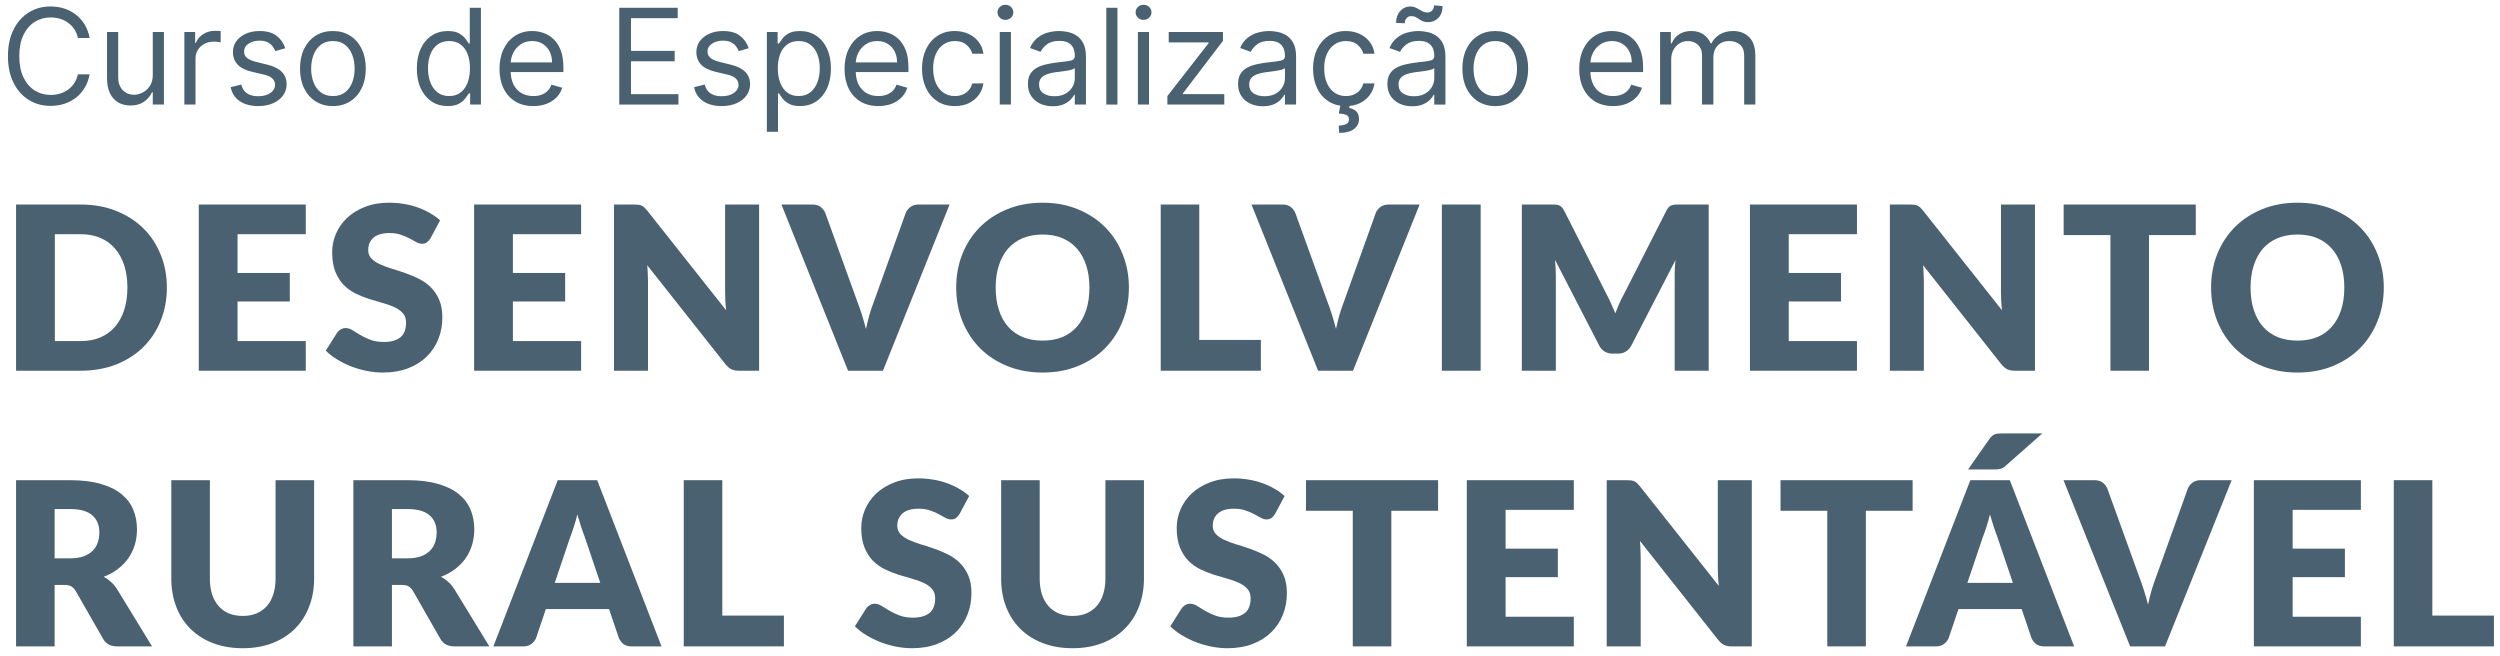 <svg xmlns="http://www.w3.org/2000/svg" width="263" height="69" viewBox="0 0 263 69" fill="none"><path d="M174.639 10.999V3.363H175.772V4.556H175.872C176.031 4.149 176.288 3.832 176.642 3.607C176.997 3.378 177.423 3.264 177.92 3.264C178.424 3.264 178.843 3.378 179.178 3.607C179.516 3.832 179.779 4.149 179.968 4.556H180.048C180.243 4.162 180.537 3.849 180.928 3.617C181.319 3.381 181.788 3.264 182.335 3.264C183.017 3.264 183.576 3.477 184.01 3.905C184.444 4.329 184.661 4.99 184.661 5.889V10.999H183.488V5.889C183.488 5.325 183.334 4.923 183.026 4.681C182.718 4.439 182.355 4.318 181.937 4.318C181.4 4.318 180.984 4.48 180.689 4.805C180.394 5.126 180.247 5.534 180.247 6.028V10.999H179.053V5.769C179.053 5.335 178.913 4.986 178.631 4.72C178.349 4.452 177.986 4.318 177.542 4.318C177.237 4.318 176.952 4.399 176.687 4.561C176.425 4.724 176.213 4.949 176.051 5.237C175.892 5.522 175.812 5.852 175.812 6.227V10.999H174.639Z" fill="#1C3A4C" fill-opacity="0.8"></path><path d="M169.692 11.159C168.957 11.159 168.322 10.996 167.788 10.671C167.258 10.343 166.849 9.886 166.56 9.299C166.275 8.709 166.133 8.023 166.133 7.241C166.133 6.459 166.275 5.769 166.56 5.173C166.849 4.573 167.25 4.106 167.763 3.771C168.281 3.433 168.884 3.264 169.573 3.264C169.971 3.264 170.364 3.33 170.751 3.463C171.139 3.595 171.492 3.811 171.81 4.109C172.129 4.404 172.382 4.795 172.571 5.282C172.76 5.769 172.854 6.369 172.854 7.082V7.579H166.968V6.565H171.661C171.661 6.134 171.575 5.749 171.403 5.411C171.234 5.073 170.992 4.807 170.677 4.611C170.365 4.415 169.997 4.318 169.573 4.318C169.106 4.318 168.701 4.434 168.36 4.666C168.022 4.894 167.762 5.193 167.58 5.561C167.397 5.928 167.306 6.323 167.306 6.744V7.42C167.306 7.997 167.406 8.486 167.604 8.887C167.807 9.284 168.087 9.588 168.445 9.796C168.803 10.002 169.219 10.105 169.692 10.105C170.001 10.105 170.279 10.062 170.528 9.975C170.78 9.886 170.997 9.753 171.179 9.578C171.361 9.399 171.502 9.177 171.602 8.911L172.735 9.23C172.616 9.614 172.415 9.952 172.134 10.244C171.852 10.532 171.504 10.758 171.089 10.92C170.675 11.079 170.21 11.159 169.692 11.159Z" fill="#1C3A4C" fill-opacity="0.8"></path><path d="M157.302 11.159C156.613 11.159 156.008 10.995 155.487 10.666C154.97 10.338 154.566 9.879 154.274 9.289C153.986 8.699 153.842 8.01 153.842 7.221C153.842 6.426 153.986 5.731 154.274 5.138C154.566 4.545 154.97 4.084 155.487 3.756C156.008 3.428 156.613 3.264 157.302 3.264C157.991 3.264 158.595 3.428 159.112 3.756C159.632 4.084 160.036 4.545 160.325 5.138C160.616 5.731 160.762 6.426 160.762 7.221C160.762 8.01 160.616 8.699 160.325 9.289C160.036 9.879 159.632 10.338 159.112 10.666C158.595 10.995 157.991 11.159 157.302 11.159ZM157.302 10.105C157.826 10.105 158.257 9.97 158.595 9.702C158.933 9.433 159.183 9.08 159.345 8.643C159.508 8.205 159.589 7.731 159.589 7.221C159.589 6.711 159.508 6.235 159.345 5.794C159.183 5.353 158.933 4.997 158.595 4.725C158.257 4.454 157.826 4.318 157.302 4.318C156.778 4.318 156.347 4.454 156.009 4.725C155.671 4.997 155.421 5.353 155.259 5.794C155.096 6.235 155.015 6.711 155.015 7.221C155.015 7.731 155.096 8.205 155.259 8.643C155.421 9.08 155.671 9.433 156.009 9.702C156.347 9.97 156.778 10.105 157.302 10.105Z" fill="#1C3A4C" fill-opacity="0.8"></path><path d="M148.558 11.18C148.074 11.18 147.635 11.089 147.241 10.906C146.846 10.721 146.533 10.454 146.301 10.106C146.069 9.755 145.953 9.33 145.953 8.833C145.953 8.396 146.039 8.041 146.212 7.769C146.384 7.494 146.614 7.279 146.903 7.123C147.191 6.967 147.509 6.851 147.857 6.775C148.209 6.695 148.562 6.633 148.916 6.586C149.38 6.526 149.756 6.482 150.045 6.452C150.336 6.419 150.549 6.364 150.681 6.288C150.817 6.212 150.885 6.079 150.885 5.89V5.85C150.885 5.36 150.751 4.979 150.482 4.707C150.217 4.435 149.814 4.299 149.274 4.299C148.714 4.299 148.275 4.422 147.957 4.667C147.638 4.912 147.415 5.174 147.286 5.453L146.172 5.055C146.371 4.591 146.636 4.23 146.967 3.971C147.302 3.709 147.667 3.527 148.061 3.424C148.459 3.318 148.85 3.265 149.234 3.265C149.48 3.265 149.761 3.295 150.08 3.355C150.401 3.411 150.711 3.529 151.009 3.708C151.311 3.887 151.561 4.157 151.76 4.518C151.959 4.879 152.058 5.363 152.058 5.97V11.001H150.885V9.967H150.825C150.746 10.133 150.613 10.31 150.428 10.499C150.242 10.688 149.995 10.848 149.687 10.981C149.379 11.114 149.002 11.18 148.558 11.18ZM148.737 10.126C149.201 10.126 149.592 10.035 149.911 9.852C150.232 9.67 150.474 9.435 150.636 9.146C150.802 8.858 150.885 8.555 150.885 8.237V7.163C150.835 7.222 150.726 7.277 150.557 7.327C150.391 7.373 150.199 7.415 149.98 7.451C149.765 7.484 149.554 7.514 149.349 7.541C149.147 7.564 148.982 7.584 148.857 7.6C148.552 7.64 148.267 7.705 148.001 7.794C147.74 7.88 147.527 8.011 147.365 8.187C147.206 8.359 147.126 8.595 147.126 8.893C147.126 9.301 147.277 9.609 147.579 9.818C147.884 10.023 148.27 10.126 148.737 10.126ZM147.783 2.45L146.868 2.41C146.868 1.903 147.012 1.489 147.3 1.167C147.592 0.842 147.952 0.68 148.379 0.68C148.568 0.68 148.736 0.713 148.881 0.779C149.027 0.842 149.166 0.915 149.299 0.998C149.432 1.081 149.567 1.155 149.707 1.222C149.849 1.285 150.01 1.316 150.189 1.316C150.378 1.316 150.537 1.243 150.666 1.097C150.799 0.948 150.865 0.769 150.865 0.561L151.76 0.64C151.76 1.157 151.614 1.568 151.322 1.873C151.034 2.178 150.676 2.33 150.249 2.33C150.02 2.33 149.831 2.299 149.682 2.236C149.533 2.17 149.4 2.095 149.284 2.012C149.168 1.929 149.045 1.856 148.916 1.794C148.787 1.727 148.628 1.694 148.439 1.694C148.25 1.694 148.093 1.769 147.967 1.918C147.844 2.064 147.783 2.241 147.783 2.45Z" fill="#1C3A4C" fill-opacity="0.8"></path><path d="M141.593 11.159C140.877 11.159 140.261 10.989 139.744 10.652C139.227 10.313 138.829 9.848 138.55 9.254C138.272 8.661 138.133 7.983 138.133 7.221C138.133 6.445 138.275 5.761 138.56 5.168C138.849 4.571 139.25 4.106 139.763 3.771C140.281 3.433 140.884 3.264 141.573 3.264C142.11 3.264 142.594 3.363 143.025 3.562C143.456 3.761 143.809 4.039 144.084 4.397C144.359 4.755 144.53 5.173 144.596 5.65H143.423C143.333 5.302 143.134 4.994 142.826 4.725C142.521 4.454 142.11 4.318 141.593 4.318C141.136 4.318 140.735 4.437 140.39 4.676C140.049 4.911 139.782 5.244 139.589 5.675C139.401 6.102 139.306 6.605 139.306 7.181C139.306 7.771 139.399 8.285 139.585 8.722C139.773 9.16 140.039 9.5 140.38 9.742C140.725 9.984 141.129 10.105 141.593 10.105C141.898 10.105 142.175 10.052 142.423 9.945C142.672 9.839 142.882 9.687 143.055 9.488C143.227 9.289 143.35 9.051 143.423 8.772H144.596C144.53 9.223 144.366 9.629 144.104 9.99C143.845 10.348 143.502 10.633 143.075 10.845C142.65 11.054 142.156 11.159 141.593 11.159ZM141.036 10.96H142.011L141.931 11.357C142.19 11.397 142.427 11.505 142.642 11.681C142.857 11.86 142.965 12.143 142.965 12.531C142.965 12.958 142.788 13.306 142.433 13.575C142.082 13.847 141.563 13.982 140.877 13.982L140.837 13.207C141.146 13.207 141.401 13.157 141.603 13.058C141.808 12.962 141.911 12.799 141.911 12.57C141.911 12.342 141.827 12.186 141.658 12.103C141.489 12.02 141.215 11.964 140.837 11.934L141.036 10.96Z" fill="#1C3A4C" fill-opacity="0.8"></path><path d="M132.849 11.178C132.365 11.178 131.926 11.087 131.532 10.905C131.137 10.719 130.824 10.453 130.592 10.105C130.36 9.753 130.244 9.329 130.244 8.832C130.244 8.394 130.33 8.04 130.503 7.768C130.675 7.493 130.905 7.277 131.194 7.122C131.482 6.966 131.8 6.85 132.148 6.774C132.5 6.694 132.853 6.631 133.207 6.585C133.671 6.525 134.047 6.48 134.336 6.45C134.627 6.417 134.84 6.363 134.972 6.286C135.108 6.21 135.176 6.078 135.176 5.889V5.849C135.176 5.358 135.042 4.977 134.773 4.705C134.508 4.434 134.105 4.298 133.565 4.298C133.005 4.298 132.566 4.42 132.248 4.666C131.93 4.911 131.706 5.173 131.577 5.451L130.463 5.053C130.662 4.589 130.927 4.228 131.258 3.97C131.593 3.708 131.958 3.526 132.352 3.423C132.75 3.317 133.141 3.264 133.525 3.264C133.771 3.264 134.052 3.293 134.371 3.353C134.692 3.409 135.002 3.527 135.3 3.706C135.602 3.885 135.852 4.155 136.051 4.517C136.25 4.878 136.349 5.362 136.349 5.968V10.999H135.176V9.965H135.116C135.037 10.131 134.904 10.308 134.719 10.497C134.533 10.686 134.286 10.847 133.978 10.98C133.67 11.112 133.293 11.178 132.849 11.178ZM133.028 10.124C133.492 10.124 133.883 10.033 134.202 9.851C134.523 9.669 134.765 9.433 134.927 9.145C135.093 8.857 135.176 8.553 135.176 8.235V7.161C135.126 7.221 135.017 7.276 134.848 7.325C134.682 7.372 134.49 7.413 134.271 7.45C134.056 7.483 133.845 7.513 133.64 7.539C133.438 7.562 133.273 7.582 133.148 7.599C132.843 7.639 132.558 7.703 132.292 7.793C132.031 7.879 131.818 8.01 131.656 8.186C131.497 8.358 131.417 8.593 131.417 8.892C131.417 9.299 131.568 9.607 131.87 9.816C132.175 10.022 132.561 10.124 133.028 10.124Z" fill="#1C3A4C" fill-opacity="0.8"></path><path d="M122.809 11V10.105L127.144 4.537V4.457H122.948V3.363H128.655V4.298L124.439 9.826V9.906H128.794V11H122.809Z" fill="#1C3A4C" fill-opacity="0.8"></path><path d="M119.705 11V3.364H120.879V11H119.705ZM120.302 2.091C120.073 2.091 119.876 2.013 119.71 1.857C119.548 1.701 119.467 1.514 119.467 1.295C119.467 1.077 119.548 0.889 119.71 0.734C119.876 0.578 120.073 0.5 120.302 0.5C120.531 0.5 120.726 0.578 120.889 0.734C121.054 0.889 121.137 1.077 121.137 1.295C121.137 1.514 121.054 1.701 120.889 1.857C120.726 2.013 120.531 2.091 120.302 2.091Z" fill="#1C3A4C" fill-opacity="0.8"></path><path d="M117.556 0.818V11H116.383V0.818H117.556Z" fill="#1C3A4C" fill-opacity="0.8"></path><path d="M110.742 11.178C110.258 11.178 109.819 11.087 109.424 10.905C109.03 10.719 108.717 10.453 108.485 10.105C108.253 9.753 108.137 9.329 108.137 8.832C108.137 8.394 108.223 8.04 108.395 7.768C108.568 7.493 108.798 7.277 109.086 7.122C109.375 6.966 109.693 6.85 110.041 6.774C110.392 6.694 110.745 6.631 111.1 6.585C111.564 6.525 111.94 6.48 112.228 6.45C112.52 6.417 112.732 6.363 112.865 6.286C113.001 6.21 113.069 6.078 113.069 5.889V5.849C113.069 5.358 112.934 4.977 112.666 4.705C112.401 4.434 111.998 4.298 111.458 4.298C110.898 4.298 110.458 4.42 110.14 4.666C109.822 4.911 109.598 5.173 109.469 5.451L108.355 5.053C108.554 4.589 108.819 4.228 109.151 3.97C109.486 3.708 109.85 3.526 110.245 3.423C110.642 3.317 111.033 3.264 111.418 3.264C111.663 3.264 111.945 3.293 112.263 3.353C112.585 3.409 112.895 3.527 113.193 3.706C113.494 3.885 113.745 4.155 113.944 4.517C114.142 4.878 114.242 5.362 114.242 5.968V10.999H113.069V9.965H113.009C112.929 10.131 112.797 10.308 112.611 10.497C112.426 10.686 112.179 10.847 111.87 10.98C111.562 11.112 111.186 11.178 110.742 11.178ZM110.921 10.124C111.385 10.124 111.776 10.033 112.094 9.851C112.416 9.669 112.658 9.433 112.82 9.145C112.986 8.857 113.069 8.553 113.069 8.235V7.161C113.019 7.221 112.909 7.276 112.74 7.325C112.575 7.372 112.382 7.413 112.164 7.45C111.948 7.483 111.738 7.513 111.532 7.539C111.33 7.562 111.166 7.582 111.04 7.599C110.735 7.639 110.45 7.703 110.185 7.793C109.923 7.879 109.711 8.01 109.549 8.186C109.39 8.358 109.31 8.593 109.31 8.892C109.31 9.299 109.461 9.607 109.762 9.816C110.067 10.022 110.453 10.124 110.921 10.124Z" fill="#1C3A4C" fill-opacity="0.8"></path><path d="M105.172 11V3.364H106.346V11H105.172ZM105.769 2.091C105.54 2.091 105.343 2.013 105.177 1.857C105.015 1.701 104.934 1.514 104.934 1.295C104.934 1.077 105.015 0.889 105.177 0.734C105.343 0.578 105.54 0.5 105.769 0.5C105.998 0.5 106.193 0.578 106.355 0.734C106.521 0.889 106.604 1.077 106.604 1.295C106.604 1.514 106.521 1.701 106.355 1.857C106.193 2.013 105.998 2.091 105.769 2.091Z" fill="#1C3A4C" fill-opacity="0.8"></path><path d="M100.454 11.159C99.739 11.159 99.122 10.989 98.605 10.652C98.088 10.313 97.69 9.848 97.412 9.254C97.133 8.661 96.994 7.983 96.994 7.221C96.994 6.445 97.137 5.761 97.422 5.168C97.71 4.571 98.111 4.106 98.625 3.771C99.142 3.433 99.745 3.264 100.434 3.264C100.971 3.264 101.455 3.363 101.886 3.562C102.317 3.761 102.67 4.039 102.945 4.397C103.22 4.755 103.391 5.173 103.457 5.65H102.284C102.194 5.302 101.996 4.994 101.687 4.725C101.382 4.454 100.971 4.318 100.454 4.318C99.997 4.318 99.596 4.437 99.251 4.676C98.91 4.911 98.643 5.244 98.451 5.675C98.262 6.102 98.167 6.605 98.167 7.181C98.167 7.771 98.26 8.285 98.446 8.722C98.635 9.16 98.9 9.5 99.241 9.742C99.586 9.984 99.99 10.105 100.454 10.105C100.759 10.105 101.036 10.052 101.285 9.945C101.533 9.839 101.744 9.687 101.916 9.488C102.088 9.289 102.211 9.051 102.284 8.772H103.457C103.391 9.223 103.227 9.629 102.965 9.99C102.706 10.348 102.363 10.633 101.936 10.845C101.512 11.054 101.018 11.159 100.454 11.159Z" fill="#1C3A4C" fill-opacity="0.8"></path><path d="M92.405 11.159C91.67 11.159 91.035 10.996 90.501 10.671C89.971 10.343 89.562 9.886 89.273 9.299C88.988 8.709 88.846 8.023 88.846 7.241C88.846 6.459 88.988 5.769 89.273 5.173C89.562 4.573 89.963 4.106 90.476 3.771C90.993 3.433 91.597 3.264 92.286 3.264C92.684 3.264 93.076 3.33 93.464 3.463C93.852 3.595 94.205 3.811 94.523 4.109C94.841 4.404 95.095 4.795 95.284 5.282C95.473 5.769 95.567 6.369 95.567 7.082V7.579H89.681V6.565H94.374C94.374 6.134 94.288 5.749 94.116 5.411C93.947 5.073 93.705 4.807 93.39 4.611C93.078 4.415 92.71 4.318 92.286 4.318C91.819 4.318 91.414 4.434 91.073 4.666C90.735 4.894 90.475 5.193 90.292 5.561C90.11 5.928 90.019 6.323 90.019 6.744V7.42C90.019 7.997 90.118 8.486 90.317 8.887C90.519 9.284 90.799 9.588 91.157 9.796C91.515 10.002 91.931 10.105 92.405 10.105C92.714 10.105 92.992 10.062 93.241 9.975C93.493 9.886 93.71 9.753 93.892 9.578C94.074 9.399 94.215 9.177 94.314 8.911L95.448 9.23C95.329 9.614 95.128 9.952 94.846 10.244C94.565 10.532 94.217 10.758 93.802 10.92C93.388 11.079 92.922 11.159 92.405 11.159Z" fill="#1C3A4C" fill-opacity="0.8"></path><path d="M80.672 13.863V3.363H81.805V4.576H81.945C82.031 4.444 82.15 4.275 82.303 4.069C82.458 3.86 82.68 3.675 82.969 3.512C83.26 3.347 83.655 3.264 84.152 3.264C84.795 3.264 85.362 3.424 85.852 3.746C86.343 4.067 86.726 4.523 87.001 5.113C87.276 5.703 87.413 6.399 87.413 7.201C87.413 8.01 87.276 8.711 87.001 9.304C86.726 9.894 86.344 10.351 85.857 10.676C85.37 10.998 84.808 11.159 84.172 11.159C83.681 11.159 83.289 11.077 82.994 10.915C82.699 10.749 82.472 10.562 82.312 10.353C82.153 10.141 82.031 9.965 81.945 9.826H81.845V13.863H80.672ZM81.825 7.181C81.825 7.758 81.91 8.267 82.079 8.708C82.248 9.145 82.495 9.488 82.82 9.737C83.144 9.982 83.542 10.105 84.013 10.105C84.503 10.105 84.913 9.975 85.241 9.717C85.572 9.455 85.821 9.104 85.987 8.663C86.156 8.219 86.24 7.725 86.24 7.181C86.24 6.644 86.157 6.16 85.992 5.73C85.829 5.295 85.582 4.952 85.251 4.7C84.923 4.445 84.51 4.318 84.013 4.318C83.535 4.318 83.135 4.439 82.81 4.681C82.485 4.919 82.24 5.254 82.074 5.685C81.908 6.112 81.825 6.611 81.825 7.181Z" fill="#1C3A4C" fill-opacity="0.8"></path><path d="M78.767 5.073L77.713 5.372C77.646 5.196 77.549 5.025 77.419 4.86C77.293 4.691 77.121 4.551 76.902 4.442C76.684 4.333 76.403 4.278 76.062 4.278C75.595 4.278 75.205 4.386 74.894 4.601C74.586 4.813 74.431 5.083 74.431 5.411C74.431 5.703 74.537 5.933 74.75 6.102C74.962 6.271 75.293 6.412 75.744 6.525L76.877 6.803C77.56 6.969 78.069 7.223 78.404 7.564C78.739 7.902 78.906 8.338 78.906 8.872C78.906 9.309 78.78 9.7 78.528 10.045C78.279 10.39 77.931 10.661 77.484 10.86C77.037 11.059 76.516 11.159 75.923 11.159C75.144 11.159 74.499 10.989 73.989 10.652C73.479 10.313 73.155 9.82 73.019 9.17L74.133 8.892C74.239 9.303 74.44 9.611 74.735 9.816C75.033 10.022 75.422 10.124 75.903 10.124C76.45 10.124 76.884 10.008 77.206 9.776C77.53 9.541 77.693 9.259 77.693 8.931C77.693 8.666 77.6 8.444 77.414 8.265C77.229 8.083 76.944 7.947 76.559 7.857L75.287 7.559C74.587 7.393 74.073 7.137 73.745 6.789C73.421 6.437 73.258 5.998 73.258 5.471C73.258 5.04 73.379 4.659 73.621 4.328C73.866 3.996 74.2 3.736 74.62 3.547C75.045 3.358 75.525 3.264 76.062 3.264C76.818 3.264 77.411 3.429 77.842 3.761C78.276 4.092 78.584 4.53 78.767 5.073Z" fill="#1C3A4C" fill-opacity="0.8"></path><path d="M65.148 11V0.818H71.293V1.912H66.381V5.352H70.975V6.446H66.381V9.906H71.373V11H65.148Z" fill="#1C3A4C" fill-opacity="0.8"></path><path d="M56.106 11.159C55.371 11.159 54.736 10.996 54.202 10.671C53.672 10.343 53.263 9.886 52.974 9.299C52.689 8.709 52.547 8.023 52.547 7.241C52.547 6.459 52.689 5.769 52.974 5.173C53.263 4.573 53.664 4.106 54.178 3.771C54.695 3.433 55.298 3.264 55.987 3.264C56.385 3.264 56.778 3.33 57.166 3.463C57.553 3.595 57.906 3.811 58.224 4.109C58.543 4.404 58.796 4.795 58.985 5.282C59.174 5.769 59.269 6.369 59.269 7.082V7.579H53.382V6.565H58.075C58.075 6.134 57.989 5.749 57.817 5.411C57.648 5.073 57.406 4.807 57.091 4.611C56.779 4.415 56.411 4.318 55.987 4.318C55.52 4.318 55.115 4.434 54.774 4.666C54.436 4.894 54.176 5.193 53.994 5.561C53.811 5.928 53.72 6.323 53.72 6.744V7.42C53.72 7.997 53.82 8.486 54.019 8.887C54.221 9.284 54.501 9.588 54.859 9.796C55.217 10.002 55.633 10.105 56.106 10.105C56.415 10.105 56.693 10.062 56.942 9.975C57.194 9.886 57.411 9.753 57.593 9.578C57.775 9.399 57.916 9.177 58.016 8.911L59.149 9.23C59.03 9.614 58.829 9.952 58.548 10.244C58.266 10.532 57.918 10.758 57.504 10.92C57.089 11.079 56.624 11.159 56.106 11.159Z" fill="#1C3A4C" fill-opacity="0.8"></path><path d="M47.093 11.159C46.457 11.159 45.895 10.998 45.408 10.677C44.92 10.352 44.539 9.895 44.264 9.305C43.989 8.712 43.852 8.011 43.852 7.202C43.852 6.4 43.989 5.704 44.264 5.114C44.539 4.524 44.922 4.068 45.413 3.747C45.903 3.425 46.47 3.264 47.113 3.264C47.61 3.264 48.003 3.347 48.291 3.513C48.583 3.675 48.805 3.861 48.957 4.07C49.113 4.275 49.234 4.444 49.32 4.577H49.42V0.818H50.593V11H49.459V9.827H49.32C49.234 9.966 49.111 10.142 48.952 10.354C48.793 10.563 48.566 10.75 48.271 10.916C47.976 11.078 47.584 11.159 47.093 11.159ZM47.252 10.105C47.723 10.105 48.12 9.983 48.445 9.737C48.77 9.489 49.017 9.146 49.186 8.708C49.355 8.267 49.44 7.759 49.44 7.182C49.44 6.612 49.357 6.113 49.191 5.686C49.025 5.255 48.78 4.92 48.455 4.681C48.13 4.439 47.729 4.318 47.252 4.318C46.755 4.318 46.341 4.446 46.009 4.701C45.681 4.953 45.434 5.296 45.269 5.73C45.106 6.161 45.025 6.645 45.025 7.182C45.025 7.726 45.108 8.219 45.273 8.664C45.443 9.104 45.691 9.456 46.019 9.718C46.351 9.976 46.762 10.105 47.252 10.105Z" fill="#1C3A4C" fill-opacity="0.8"></path><path d="M35.021 11.159C34.331 11.159 33.727 10.995 33.206 10.666C32.689 10.338 32.285 9.879 31.993 9.289C31.705 8.699 31.561 8.01 31.561 7.221C31.561 6.426 31.705 5.731 31.993 5.138C32.285 4.545 32.689 4.084 33.206 3.756C33.727 3.428 34.331 3.264 35.021 3.264C35.71 3.264 36.313 3.428 36.83 3.756C37.351 4.084 37.755 4.545 38.044 5.138C38.335 5.731 38.481 6.426 38.481 7.221C38.481 8.01 38.335 8.699 38.044 9.289C37.755 9.879 37.351 10.338 36.83 10.666C36.313 10.995 35.71 11.159 35.021 11.159ZM35.021 10.105C35.544 10.105 35.975 9.97 36.313 9.702C36.651 9.433 36.902 9.08 37.064 8.643C37.227 8.205 37.308 7.731 37.308 7.221C37.308 6.711 37.227 6.235 37.064 5.794C36.902 5.353 36.651 4.997 36.313 4.725C35.975 4.454 35.544 4.318 35.021 4.318C34.497 4.318 34.066 4.454 33.728 4.725C33.39 4.997 33.14 5.353 32.977 5.794C32.815 6.235 32.734 6.711 32.734 7.221C32.734 7.731 32.815 8.205 32.977 8.643C33.14 9.08 33.39 9.433 33.728 9.702C34.066 9.97 34.497 10.105 35.021 10.105Z" fill="#1C3A4C" fill-opacity="0.8"></path><path d="M30.013 5.073L28.959 5.372C28.892 5.196 28.795 5.025 28.666 4.86C28.54 4.691 28.367 4.551 28.148 4.442C27.93 4.333 27.65 4.278 27.308 4.278C26.841 4.278 26.451 4.386 26.14 4.601C25.832 4.813 25.678 5.083 25.678 5.411C25.678 5.703 25.784 5.933 25.996 6.102C26.208 6.271 26.539 6.412 26.99 6.525L28.124 6.803C28.806 6.969 29.315 7.223 29.65 7.564C29.985 7.902 30.152 8.338 30.152 8.872C30.152 9.309 30.026 9.7 29.774 10.045C29.526 10.39 29.178 10.661 28.73 10.86C28.283 11.059 27.762 11.159 27.169 11.159C26.39 11.159 25.745 10.989 25.235 10.652C24.725 10.313 24.401 9.82 24.266 9.17L25.379 8.892C25.485 9.303 25.686 9.611 25.981 9.816C26.279 10.022 26.669 10.124 27.149 10.124C27.696 10.124 28.13 10.008 28.452 9.776C28.776 9.541 28.939 9.259 28.939 8.931C28.939 8.666 28.846 8.444 28.66 8.265C28.475 8.083 28.19 7.947 27.805 7.857L26.533 7.559C25.833 7.393 25.32 7.137 24.991 6.789C24.667 6.437 24.504 5.998 24.504 5.471C24.504 5.04 24.625 4.659 24.867 4.328C25.113 3.996 25.445 3.736 25.866 3.547C26.291 3.358 26.771 3.264 27.308 3.264C28.064 3.264 28.657 3.429 29.088 3.761C29.522 4.092 29.831 4.53 30.013 5.073Z" fill="#1C3A4C" fill-opacity="0.8"></path><path d="M19.395 11V3.363H20.528V4.517H20.608C20.747 4.139 20.999 3.832 21.363 3.597C21.728 3.362 22.139 3.244 22.596 3.244C22.682 3.244 22.79 3.246 22.919 3.249C23.049 3.252 23.146 3.257 23.213 3.264V4.457C23.173 4.447 23.082 4.432 22.939 4.412C22.8 4.389 22.653 4.378 22.497 4.378C22.126 4.378 21.794 4.456 21.503 4.611C21.214 4.764 20.985 4.976 20.816 5.248C20.651 5.516 20.568 5.823 20.568 6.167V11H19.395Z" fill="#1C3A4C" fill-opacity="0.8"></path><path d="M16.072 7.877V3.363H17.246V11H16.072V9.707H15.993C15.814 10.095 15.535 10.425 15.158 10.696C14.78 10.965 14.302 11.099 13.726 11.099C13.248 11.099 12.824 10.995 12.453 10.786C12.082 10.574 11.79 10.256 11.578 9.831C11.366 9.404 11.26 8.865 11.26 8.216V3.363H12.433V8.136C12.433 8.693 12.589 9.137 12.9 9.468C13.215 9.8 13.616 9.966 14.104 9.966C14.395 9.966 14.692 9.891 14.993 9.742C15.298 9.593 15.554 9.364 15.759 9.056C15.968 8.748 16.072 8.355 16.072 7.877Z" fill="#1C3A4C" fill-opacity="0.8"></path><path d="M9.427 4.001H8.194C8.121 3.646 7.993 3.335 7.811 3.066C7.632 2.798 7.413 2.572 7.155 2.39C6.9 2.204 6.616 2.065 6.305 1.972C5.993 1.879 5.668 1.833 5.33 1.833C4.714 1.833 4.155 1.989 3.655 2.3C3.158 2.612 2.762 3.071 2.467 3.678C2.175 4.284 2.029 5.028 2.029 5.91C2.029 6.791 2.175 7.536 2.467 8.142C2.762 8.749 3.158 9.208 3.655 9.519C4.155 9.831 4.714 9.987 5.33 9.987C5.668 9.987 5.993 9.94 6.305 9.847C6.616 9.755 6.9 9.617 7.155 9.435C7.413 9.249 7.632 9.022 7.811 8.754C7.993 8.482 8.121 8.17 8.194 7.819H9.427C9.334 8.339 9.165 8.805 8.92 9.216C8.674 9.627 8.37 9.977 8.005 10.265C7.64 10.55 7.231 10.767 6.777 10.916C6.326 11.065 5.844 11.14 5.33 11.14C4.462 11.14 3.69 10.928 3.013 10.504C2.337 10.079 1.805 9.476 1.418 8.694C1.03 7.912 0.836 6.984 0.836 5.91C0.836 4.836 1.03 3.908 1.418 3.126C1.805 2.344 2.337 1.74 3.013 1.316C3.69 0.892 4.462 0.68 5.33 0.68C5.844 0.68 6.326 0.754 6.777 0.903C7.231 1.053 7.64 1.271 8.005 1.56C8.37 1.845 8.674 2.193 8.92 2.604C9.165 3.011 9.334 3.477 9.427 4.001Z" fill="#1C3A4C" fill-opacity="0.8"></path><path d="M262.362 64.76V68H251.826V50.516H255.882V64.76H262.362Z" fill="#1C3A4C" fill-opacity="0.8"></path><path d="M241.187 53.636V57.716H246.683V60.716H241.187V64.88H248.363V68H237.107V50.516H248.363V53.636H241.187Z" fill="#1C3A4C" fill-opacity="0.8"></path><path d="M234.77 50.516L227.762 68H224.09L217.082 50.516H220.346C220.698 50.516 220.982 50.6 221.198 50.768C221.414 50.928 221.578 51.136 221.69 51.392L225.074 60.752C225.234 61.16 225.39 61.608 225.542 62.096C225.694 62.576 225.838 63.08 225.974 63.608C226.086 63.08 226.21 62.576 226.346 62.096C226.49 61.608 226.642 61.16 226.802 60.752L230.162 51.392C230.25 51.168 230.406 50.968 230.63 50.792C230.862 50.608 231.146 50.516 231.482 50.516H234.77Z" fill="#1C3A4C" fill-opacity="0.8"></path><path d="M211.756 61.316L210.136 56.528C210.016 56.224 209.888 55.868 209.752 55.46C209.616 55.044 209.48 54.596 209.344 54.116C209.224 54.604 209.096 55.056 208.96 55.472C208.824 55.888 208.696 56.248 208.576 56.552L206.968 61.316H211.756ZM218.2 68H215.056C214.704 68 214.42 67.92 214.204 67.76C213.988 67.592 213.824 67.38 213.712 67.124L212.68 64.076H206.032L205 67.124C204.912 67.348 204.752 67.552 204.52 67.736C204.296 67.912 204.016 68 203.68 68H200.512L207.28 50.516H211.432L218.2 68ZM214.852 45.596L210.976 49.016C210.88 49.104 210.788 49.172 210.7 49.22C210.612 49.268 210.52 49.304 210.424 49.328C210.328 49.352 210.224 49.368 210.112 49.376C210.008 49.384 209.888 49.388 209.752 49.388H207.04L209.308 46.148C209.404 46.02 209.496 45.92 209.584 45.848C209.68 45.768 209.78 45.712 209.884 45.68C209.996 45.64 210.12 45.616 210.256 45.608C210.4 45.6 210.564 45.596 210.748 45.596H214.852Z" fill="#1C3A4C" fill-opacity="0.8"></path><path d="M201.207 53.732H196.287V68H192.231V53.732H187.311V50.516H201.207V53.732Z" fill="#1C3A4C" fill-opacity="0.8"></path><path d="M184.289 50.516V68H182.177C181.865 68 181.601 67.952 181.385 67.856C181.177 67.752 180.969 67.576 180.761 67.328L172.517 56.9C172.549 57.212 172.569 57.516 172.577 57.812C172.593 58.1 172.601 58.372 172.601 58.628V68H169.025V50.516H171.161C171.337 50.516 171.485 50.524 171.605 50.54C171.725 50.556 171.833 50.588 171.929 50.636C172.025 50.676 172.117 50.736 172.205 50.816C172.293 50.896 172.393 51.004 172.505 51.14L180.821 61.64C180.781 61.304 180.753 60.98 180.737 60.668C180.721 60.348 180.713 60.048 180.713 59.768V50.516H184.289Z" fill="#1C3A4C" fill-opacity="0.8"></path><path d="M158.389 53.636V57.716H163.885V60.716H158.389V64.88H165.565V68H154.309V50.516H165.565V53.636H158.389Z" fill="#1C3A4C" fill-opacity="0.8"></path><path d="M151.287 53.732H146.367V68H142.311V53.732H137.391V50.516H151.287V53.732Z" fill="#1C3A4C" fill-opacity="0.8"></path><path d="M134.133 54.068C134.013 54.26 133.885 54.404 133.749 54.5C133.621 54.596 133.453 54.644 133.245 54.644C133.061 54.644 132.861 54.588 132.645 54.476C132.437 54.356 132.197 54.224 131.925 54.08C131.661 53.936 131.357 53.808 131.013 53.696C130.669 53.576 130.277 53.516 129.837 53.516C129.077 53.516 128.509 53.68 128.133 54.008C127.765 54.328 127.581 54.764 127.581 55.316C127.581 55.668 127.693 55.96 127.917 56.192C128.141 56.424 128.433 56.624 128.793 56.792C129.161 56.96 129.577 57.116 130.041 57.26C130.513 57.396 130.993 57.552 131.481 57.728C131.969 57.896 132.445 58.096 132.909 58.328C133.381 58.56 133.797 58.856 134.157 59.216C134.525 59.576 134.821 60.016 135.045 60.536C135.269 61.048 135.381 61.668 135.381 62.396C135.381 63.204 135.241 63.96 134.961 64.664C134.681 65.368 134.273 65.984 133.737 66.512C133.209 67.032 132.553 67.444 131.769 67.748C130.993 68.044 130.109 68.192 129.117 68.192C128.573 68.192 128.017 68.136 127.449 68.024C126.889 67.912 126.345 67.756 125.817 67.556C125.289 67.348 124.793 67.104 124.329 66.824C123.865 66.544 123.461 66.232 123.117 65.888L124.317 63.992C124.413 63.856 124.537 63.744 124.689 63.656C124.849 63.56 125.021 63.512 125.205 63.512C125.445 63.512 125.685 63.588 125.925 63.74C126.173 63.892 126.449 64.06 126.753 64.244C127.065 64.428 127.421 64.596 127.821 64.748C128.221 64.9 128.693 64.976 129.237 64.976C129.973 64.976 130.545 64.816 130.953 64.496C131.361 64.168 131.565 63.652 131.565 62.948C131.565 62.54 131.453 62.208 131.229 61.952C131.005 61.696 130.709 61.484 130.341 61.316C129.981 61.148 129.569 61 129.105 60.872C128.641 60.744 128.165 60.604 127.677 60.452C127.189 60.292 126.713 60.1 126.249 59.876C125.785 59.644 125.369 59.344 125.001 58.976C124.641 58.6 124.349 58.136 124.125 57.584C123.901 57.024 123.789 56.336 123.789 55.52C123.789 54.864 123.921 54.224 124.185 53.6C124.449 52.976 124.837 52.42 125.349 51.932C125.861 51.444 126.489 51.056 127.233 50.768C127.977 50.472 128.829 50.324 129.789 50.324C130.325 50.324 130.845 50.368 131.349 50.456C131.861 50.536 132.345 50.66 132.801 50.828C133.257 50.988 133.681 51.184 134.073 51.416C134.473 51.64 134.829 51.896 135.141 52.184L134.133 54.068Z" fill="#1C3A4C" fill-opacity="0.8"></path><path d="M112.832 64.796C113.376 64.796 113.86 64.708 114.284 64.532C114.716 64.348 115.08 64.088 115.376 63.752C115.672 63.416 115.896 63.008 116.048 62.528C116.208 62.04 116.288 61.488 116.288 60.872V50.516H120.344V60.872C120.344 61.944 120.168 62.928 119.816 63.824C119.472 64.72 118.976 65.492 118.328 66.14C117.68 66.788 116.892 67.292 115.964 67.652C115.036 68.012 113.992 68.192 112.832 68.192C111.664 68.192 110.616 68.012 109.688 67.652C108.76 67.292 107.972 66.788 107.324 66.14C106.676 65.492 106.18 64.72 105.836 63.824C105.492 62.928 105.32 61.944 105.32 60.872V50.516H109.376V60.86C109.376 61.476 109.452 62.028 109.604 62.516C109.764 62.996 109.992 63.408 110.288 63.752C110.584 64.088 110.944 64.348 111.368 64.532C111.8 64.708 112.288 64.796 112.832 64.796Z" fill="#1C3A4C" fill-opacity="0.8"></path><path d="M100.948 54.068C100.828 54.26 100.7 54.404 100.564 54.5C100.436 54.596 100.268 54.644 100.06 54.644C99.876 54.644 99.676 54.588 99.46 54.476C99.252 54.356 99.012 54.224 98.74 54.08C98.476 53.936 98.172 53.808 97.828 53.696C97.484 53.576 97.092 53.516 96.652 53.516C95.892 53.516 95.324 53.68 94.948 54.008C94.58 54.328 94.396 54.764 94.396 55.316C94.396 55.668 94.508 55.96 94.732 56.192C94.956 56.424 95.248 56.624 95.608 56.792C95.976 56.96 96.392 57.116 96.856 57.26C97.328 57.396 97.808 57.552 98.296 57.728C98.784 57.896 99.26 58.096 99.724 58.328C100.196 58.56 100.612 58.856 100.972 59.216C101.34 59.576 101.636 60.016 101.86 60.536C102.084 61.048 102.196 61.668 102.196 62.396C102.196 63.204 102.056 63.96 101.776 64.664C101.496 65.368 101.088 65.984 100.552 66.512C100.024 67.032 99.368 67.444 98.584 67.748C97.808 68.044 96.924 68.192 95.932 68.192C95.388 68.192 94.832 68.136 94.264 68.024C93.704 67.912 93.16 67.756 92.632 67.556C92.104 67.348 91.608 67.104 91.144 66.824C90.68 66.544 90.276 66.232 89.932 65.888L91.132 63.992C91.228 63.856 91.352 63.744 91.504 63.656C91.664 63.56 91.836 63.512 92.02 63.512C92.26 63.512 92.5 63.588 92.74 63.74C92.988 63.892 93.264 64.06 93.568 64.244C93.88 64.428 94.236 64.596 94.636 64.748C95.036 64.9 95.508 64.976 96.052 64.976C96.788 64.976 97.36 64.816 97.768 64.496C98.176 64.168 98.38 63.652 98.38 62.948C98.38 62.54 98.268 62.208 98.044 61.952C97.82 61.696 97.524 61.484 97.156 61.316C96.796 61.148 96.384 61 95.92 60.872C95.456 60.744 94.98 60.604 94.492 60.452C94.004 60.292 93.528 60.1 93.064 59.876C92.6 59.644 92.184 59.344 91.816 58.976C91.456 58.6 91.164 58.136 90.94 57.584C90.716 57.024 90.604 56.336 90.604 55.52C90.604 54.864 90.736 54.224 91 53.6C91.264 52.976 91.652 52.42 92.164 51.932C92.676 51.444 93.304 51.056 94.048 50.768C94.792 50.472 95.644 50.324 96.604 50.324C97.14 50.324 97.66 50.368 98.164 50.456C98.676 50.536 99.16 50.66 99.616 50.828C100.072 50.988 100.496 51.184 100.888 51.416C101.288 51.64 101.644 51.896 101.956 52.184L100.948 54.068Z" fill="#1C3A4C" fill-opacity="0.8"></path><path d="M82.466 64.76V68H71.93V50.516H75.986V64.76H82.466Z" fill="#1C3A4C" fill-opacity="0.8"></path><path d="M63.148 61.316L61.528 56.528C61.408 56.224 61.28 55.868 61.144 55.46C61.008 55.044 60.872 54.596 60.736 54.116C60.616 54.604 60.488 55.056 60.352 55.472C60.216 55.888 60.088 56.248 59.968 56.552L58.36 61.316H63.148ZM69.592 68H66.448C66.096 68 65.812 67.92 65.596 67.76C65.38 67.592 65.216 67.38 65.104 67.124L64.072 64.076H57.424L56.392 67.124C56.304 67.348 56.144 67.552 55.912 67.736C55.688 67.912 55.408 68 55.072 68H51.904L58.672 50.516H62.824L69.592 68Z" fill="#1C3A4C" fill-opacity="0.8"></path><path d="M42.862 58.736C43.414 58.736 43.882 58.668 44.266 58.532C44.658 58.388 44.978 58.192 45.226 57.944C45.474 57.696 45.654 57.408 45.766 57.08C45.878 56.744 45.934 56.384 45.934 56C45.934 55.232 45.682 54.632 45.178 54.2C44.682 53.768 43.91 53.552 42.862 53.552H41.23V58.736H42.862ZM51.478 68H47.806C47.126 68 46.638 67.744 46.342 67.232L43.438 62.156C43.302 61.94 43.15 61.784 42.982 61.688C42.814 61.584 42.574 61.532 42.262 61.532H41.23V68H37.174V50.516H42.862C44.126 50.516 45.202 50.648 46.09 50.912C46.986 51.168 47.714 51.528 48.274 51.992C48.842 52.456 49.254 53.004 49.51 53.636C49.766 54.268 49.894 54.956 49.894 55.7C49.894 56.268 49.818 56.804 49.666 57.308C49.514 57.812 49.29 58.28 48.994 58.712C48.698 59.136 48.33 59.516 47.89 59.852C47.458 60.188 46.958 60.464 46.39 60.68C46.654 60.816 46.902 60.988 47.134 61.196C47.366 61.396 47.574 61.636 47.758 61.916L51.478 68Z" fill="#1C3A4C" fill-opacity="0.8"></path><path d="M25.534 64.796C26.078 64.796 26.561 64.708 26.985 64.532C27.418 64.348 27.782 64.088 28.078 63.752C28.373 63.416 28.598 63.008 28.75 62.528C28.91 62.04 28.989 61.488 28.989 60.872V50.516H33.045V60.872C33.045 61.944 32.87 62.928 32.517 63.824C32.173 64.72 31.677 65.492 31.029 66.14C30.381 66.788 29.593 67.292 28.666 67.652C27.738 68.012 26.694 68.192 25.534 68.192C24.366 68.192 23.317 68.012 22.39 67.652C21.462 67.292 20.674 66.788 20.026 66.14C19.378 65.492 18.881 64.72 18.538 63.824C18.194 62.928 18.021 61.944 18.021 60.872V50.516H22.078V60.86C22.078 61.476 22.154 62.028 22.305 62.516C22.465 62.996 22.694 63.408 22.989 63.752C23.285 64.088 23.645 64.348 24.07 64.532C24.502 64.708 24.989 64.796 25.534 64.796Z" fill="#1C3A4C" fill-opacity="0.8"></path><path d="M7.379 58.736C7.931 58.736 8.399 58.668 8.783 58.532C9.175 58.388 9.495 58.192 9.743 57.944C9.991 57.696 10.171 57.408 10.283 57.08C10.395 56.744 10.451 56.384 10.451 56C10.451 55.232 10.199 54.632 9.695 54.2C9.199 53.768 8.427 53.552 7.379 53.552H5.747V58.736H7.379ZM15.995 68H12.323C11.643 68 11.155 67.744 10.859 67.232L7.955 62.156C7.819 61.94 7.667 61.784 7.499 61.688C7.331 61.584 7.091 61.532 6.779 61.532H5.747V68H1.691V50.516H7.379C8.643 50.516 9.719 50.648 10.607 50.912C11.503 51.168 12.231 51.528 12.791 51.992C13.359 52.456 13.771 53.004 14.027 53.636C14.283 54.268 14.411 54.956 14.411 55.7C14.411 56.268 14.335 56.804 14.183 57.308C14.031 57.812 13.807 58.28 13.511 58.712C13.215 59.136 12.847 59.516 12.407 59.852C11.975 60.188 11.475 60.464 10.907 60.68C11.171 60.816 11.419 60.988 11.651 61.196C11.883 61.396 12.091 61.636 12.275 61.916L15.995 68Z" fill="#1C3A4C" fill-opacity="0.8"></path><path d="M250.775 30.252C250.775 31.516 250.555 32.692 250.115 33.78C249.683 34.868 249.071 35.816 248.279 36.624C247.487 37.424 246.531 38.052 245.411 38.508C244.299 38.964 243.063 39.192 241.703 39.192C240.343 39.192 239.103 38.964 237.983 38.508C236.863 38.052 235.903 37.424 235.103 36.624C234.311 35.816 233.695 34.868 233.255 33.78C232.823 32.692 232.607 31.516 232.607 30.252C232.607 28.988 232.823 27.812 233.255 26.724C233.695 25.636 234.311 24.692 235.103 23.892C235.903 23.092 236.863 22.464 237.983 22.008C239.103 21.552 240.343 21.324 241.703 21.324C243.063 21.324 244.299 21.556 245.411 22.02C246.531 22.476 247.487 23.104 248.279 23.904C249.071 24.704 249.683 25.648 250.115 26.736C250.555 27.824 250.775 28.996 250.775 30.252ZM246.623 30.252C246.623 29.388 246.511 28.612 246.287 27.924C246.063 27.228 245.739 26.64 245.315 26.16C244.899 25.68 244.387 25.312 243.779 25.056C243.171 24.8 242.479 24.672 241.703 24.672C240.919 24.672 240.219 24.8 239.603 25.056C238.995 25.312 238.479 25.68 238.055 26.16C237.639 26.64 237.319 27.228 237.095 27.924C236.871 28.612 236.759 29.388 236.759 30.252C236.759 31.124 236.871 31.908 237.095 32.604C237.319 33.292 237.639 33.876 238.055 34.356C238.479 34.836 238.995 35.204 239.603 35.46C240.219 35.708 240.919 35.832 241.703 35.832C242.479 35.832 243.171 35.708 243.779 35.46C244.387 35.204 244.899 34.836 245.315 34.356C245.739 33.876 246.063 33.292 246.287 32.604C246.511 31.908 246.623 31.124 246.623 30.252Z" fill="#1C3A4C" fill-opacity="0.8"></path><path d="M230.994 24.732H226.074V39H222.018V24.732H217.098V21.516H230.994V24.732Z" fill="#1C3A4C" fill-opacity="0.8"></path><path d="M214.078 21.516V39H211.966C211.654 39 211.39 38.952 211.174 38.856C210.966 38.752 210.758 38.576 210.55 38.328L202.306 27.9C202.338 28.212 202.358 28.516 202.366 28.812C202.382 29.1 202.39 29.372 202.39 29.628V39H198.814V21.516H200.95C201.126 21.516 201.274 21.524 201.394 21.54C201.514 21.556 201.622 21.588 201.718 21.636C201.814 21.676 201.906 21.736 201.994 21.816C202.082 21.896 202.182 22.004 202.294 22.14L210.61 32.64C210.57 32.304 210.542 31.98 210.526 31.668C210.51 31.348 210.502 31.048 210.502 30.768V21.516H214.078Z" fill="#1C3A4C" fill-opacity="0.8"></path><path d="M188.176 24.636V28.716H193.672V31.716H188.176V35.88H195.352V39H184.096V21.516H195.352V24.636H188.176Z" fill="#1C3A4C" fill-opacity="0.8"></path><path d="M179.754 21.516V39H176.178V28.944C176.178 28.712 176.182 28.46 176.19 28.188C176.206 27.916 176.23 27.64 176.262 27.36L171.618 36.348C171.474 36.628 171.278 36.84 171.03 36.984C170.79 37.128 170.514 37.2 170.202 37.2H169.65C169.338 37.2 169.058 37.128 168.81 36.984C168.57 36.84 168.378 36.628 168.234 36.348L163.59 27.336C163.614 27.624 163.634 27.908 163.65 28.188C163.666 28.46 163.674 28.712 163.674 28.944V39H160.098V21.516H163.194C163.37 21.516 163.522 21.52 163.65 21.528C163.786 21.536 163.906 21.56 164.01 21.6C164.114 21.64 164.206 21.704 164.286 21.792C164.374 21.872 164.458 21.988 164.538 22.14L169.038 31.008C169.198 31.312 169.35 31.628 169.494 31.956C169.646 32.284 169.79 32.62 169.926 32.964C170.062 32.612 170.202 32.268 170.346 31.932C170.498 31.596 170.658 31.276 170.826 30.972L175.314 22.14C175.394 21.988 175.474 21.872 175.554 21.792C175.642 21.704 175.738 21.64 175.842 21.6C175.946 21.56 176.062 21.536 176.19 21.528C176.326 21.52 176.482 21.516 176.658 21.516H179.754Z" fill="#1C3A4C" fill-opacity="0.8"></path><path d="M155.764 39H151.684V21.516H155.764V39Z" fill="#1C3A4C" fill-opacity="0.8"></path><path d="M149.344 21.516L142.336 39H138.664L131.656 21.516H134.92C135.272 21.516 135.556 21.6 135.772 21.768C135.988 21.928 136.152 22.136 136.264 22.392L139.648 31.752C139.808 32.16 139.964 32.608 140.116 33.096C140.268 33.576 140.412 34.08 140.548 34.608C140.66 34.08 140.784 33.576 140.92 33.096C141.064 32.608 141.216 32.16 141.376 31.752L144.736 22.392C144.824 22.168 144.98 21.968 145.204 21.792C145.436 21.608 145.72 21.516 146.056 21.516H149.344Z" fill="#1C3A4C" fill-opacity="0.8"></path><path d="M132.643 35.76V39H122.107V21.516H126.163V35.76H132.643Z" fill="#1C3A4C" fill-opacity="0.8"></path><path d="M118.76 30.252C118.76 31.516 118.54 32.692 118.1 33.78C117.668 34.868 117.056 35.816 116.264 36.624C115.472 37.424 114.516 38.052 113.396 38.508C112.284 38.964 111.048 39.192 109.688 39.192C108.328 39.192 107.088 38.964 105.968 38.508C104.848 38.052 103.888 37.424 103.088 36.624C102.296 35.816 101.68 34.868 101.24 33.78C100.808 32.692 100.592 31.516 100.592 30.252C100.592 28.988 100.808 27.812 101.24 26.724C101.68 25.636 102.296 24.692 103.088 23.892C103.888 23.092 104.848 22.464 105.968 22.008C107.088 21.552 108.328 21.324 109.688 21.324C111.048 21.324 112.284 21.556 113.396 22.02C114.516 22.476 115.472 23.104 116.264 23.904C117.056 24.704 117.668 25.648 118.1 26.736C118.54 27.824 118.76 28.996 118.76 30.252ZM114.608 30.252C114.608 29.388 114.496 28.612 114.272 27.924C114.048 27.228 113.724 26.64 113.3 26.16C112.884 25.68 112.372 25.312 111.764 25.056C111.156 24.8 110.464 24.672 109.688 24.672C108.904 24.672 108.204 24.8 107.588 25.056C106.98 25.312 106.464 25.68 106.04 26.16C105.624 26.64 105.304 27.228 105.08 27.924C104.856 28.612 104.744 29.388 104.744 30.252C104.744 31.124 104.856 31.908 105.08 32.604C105.304 33.292 105.624 33.876 106.04 34.356C106.464 34.836 106.98 35.204 107.588 35.46C108.204 35.708 108.904 35.832 109.688 35.832C110.464 35.832 111.156 35.708 111.764 35.46C112.372 35.204 112.884 34.836 113.3 34.356C113.724 33.876 114.048 33.292 114.272 32.604C114.496 31.908 114.608 31.124 114.608 30.252Z" fill="#1C3A4C" fill-opacity="0.8"></path><path d="M99.895 21.516L92.887 39H89.215L82.207 21.516H85.471C85.823 21.516 86.107 21.6 86.323 21.768C86.539 21.928 86.703 22.136 86.815 22.392L90.199 31.752C90.359 32.16 90.515 32.608 90.667 33.096C90.819 33.576 90.963 34.08 91.099 34.608C91.211 34.08 91.335 33.576 91.471 33.096C91.615 32.608 91.767 32.16 91.927 31.752L95.287 22.392C95.375 22.168 95.531 21.968 95.755 21.792C95.987 21.608 96.271 21.516 96.607 21.516H99.895Z" fill="#1C3A4C" fill-opacity="0.8"></path><path d="M79.858 21.516V39H77.746C77.434 39 77.17 38.952 76.954 38.856C76.746 38.752 76.538 38.576 76.33 38.328L68.086 27.9C68.118 28.212 68.138 28.516 68.146 28.812C68.162 29.1 68.17 29.372 68.17 29.628V39H64.594V21.516H66.73C66.906 21.516 67.054 21.524 67.174 21.54C67.294 21.556 67.402 21.588 67.498 21.636C67.594 21.676 67.686 21.736 67.774 21.816C67.862 21.896 67.962 22.004 68.074 22.14L76.39 32.64C76.35 32.304 76.322 31.98 76.306 31.668C76.29 31.348 76.282 31.048 76.282 30.768V21.516H79.858Z" fill="#1C3A4C" fill-opacity="0.8"></path><path d="M53.957 24.636V28.716H59.453V31.716H53.957V35.88H61.133V39H49.877V21.516H61.133V24.636H53.957Z" fill="#1C3A4C" fill-opacity="0.8"></path><path d="M45.288 25.068C45.167 25.26 45.039 25.404 44.904 25.5C44.776 25.596 44.608 25.644 44.4 25.644C44.215 25.644 44.016 25.588 43.8 25.476C43.592 25.356 43.352 25.224 43.08 25.08C42.816 24.936 42.511 24.808 42.167 24.696C41.824 24.576 41.431 24.516 40.992 24.516C40.231 24.516 39.663 24.68 39.288 25.008C38.919 25.328 38.736 25.764 38.736 26.316C38.736 26.668 38.847 26.96 39.072 27.192C39.295 27.424 39.587 27.624 39.947 27.792C40.316 27.96 40.731 28.116 41.196 28.26C41.667 28.396 42.148 28.552 42.636 28.728C43.123 28.896 43.599 29.096 44.063 29.328C44.535 29.56 44.952 29.856 45.312 30.216C45.679 30.576 45.975 31.016 46.2 31.536C46.423 32.048 46.535 32.668 46.535 33.396C46.535 34.204 46.395 34.96 46.115 35.664C45.836 36.368 45.428 36.984 44.892 37.512C44.364 38.032 43.708 38.444 42.923 38.748C42.148 39.044 41.264 39.192 40.272 39.192C39.727 39.192 39.172 39.136 38.603 39.024C38.044 38.912 37.499 38.756 36.971 38.556C36.444 38.348 35.947 38.104 35.483 37.824C35.02 37.544 34.615 37.232 34.272 36.888L35.471 34.992C35.568 34.856 35.691 34.744 35.843 34.656C36.004 34.56 36.175 34.512 36.359 34.512C36.599 34.512 36.84 34.588 37.08 34.74C37.328 34.892 37.603 35.06 37.907 35.244C38.219 35.428 38.575 35.596 38.975 35.748C39.376 35.9 39.847 35.976 40.392 35.976C41.127 35.976 41.7 35.816 42.108 35.496C42.516 35.168 42.719 34.652 42.719 33.948C42.719 33.54 42.608 33.208 42.383 32.952C42.16 32.696 41.864 32.484 41.495 32.316C41.136 32.148 40.724 32 40.26 31.872C39.795 31.744 39.319 31.604 38.831 31.452C38.343 31.292 37.867 31.1 37.404 30.876C36.94 30.644 36.523 30.344 36.156 29.976C35.795 29.6 35.504 29.136 35.279 28.584C35.056 28.024 34.944 27.336 34.944 26.52C34.944 25.864 35.075 25.224 35.34 24.6C35.603 23.976 35.992 23.42 36.504 22.932C37.016 22.444 37.644 22.056 38.388 21.768C39.132 21.472 39.983 21.324 40.944 21.324C41.48 21.324 41.999 21.368 42.504 21.456C43.016 21.536 43.499 21.66 43.956 21.828C44.411 21.988 44.836 22.184 45.227 22.416C45.627 22.64 45.983 22.896 46.295 23.184L45.288 25.068Z" fill="#1C3A4C" fill-opacity="0.8"></path><path d="M24.99 24.636V28.716H30.486V31.716H24.99V35.88H32.166V39H20.91V21.516H32.166V24.636H24.99Z" fill="#1C3A4C" fill-opacity="0.8"></path><path d="M17.555 30.252C17.555 31.516 17.335 32.684 16.895 33.756C16.463 34.82 15.851 35.744 15.059 36.528C14.267 37.304 13.311 37.912 12.191 38.352C11.079 38.784 9.843 39 8.483 39H1.691V21.516H8.483C9.843 21.516 11.079 21.736 12.191 22.176C13.311 22.616 14.267 23.224 15.059 24C15.851 24.776 16.463 25.7 16.895 26.772C17.335 27.836 17.555 28.996 17.555 30.252ZM13.403 30.252C13.403 29.388 13.291 28.608 13.067 27.912C12.843 27.216 12.519 26.628 12.095 26.148C11.679 25.66 11.167 25.288 10.559 25.032C9.951 24.768 9.259 24.636 8.483 24.636H5.771V35.88H8.483C9.259 35.88 9.951 35.752 10.559 35.496C11.167 35.232 11.679 34.86 12.095 34.38C12.519 33.892 12.843 33.3 13.067 32.604C13.291 31.908 13.403 31.124 13.403 30.252Z" fill="#1C3A4C" fill-opacity="0.8"></path></svg>
